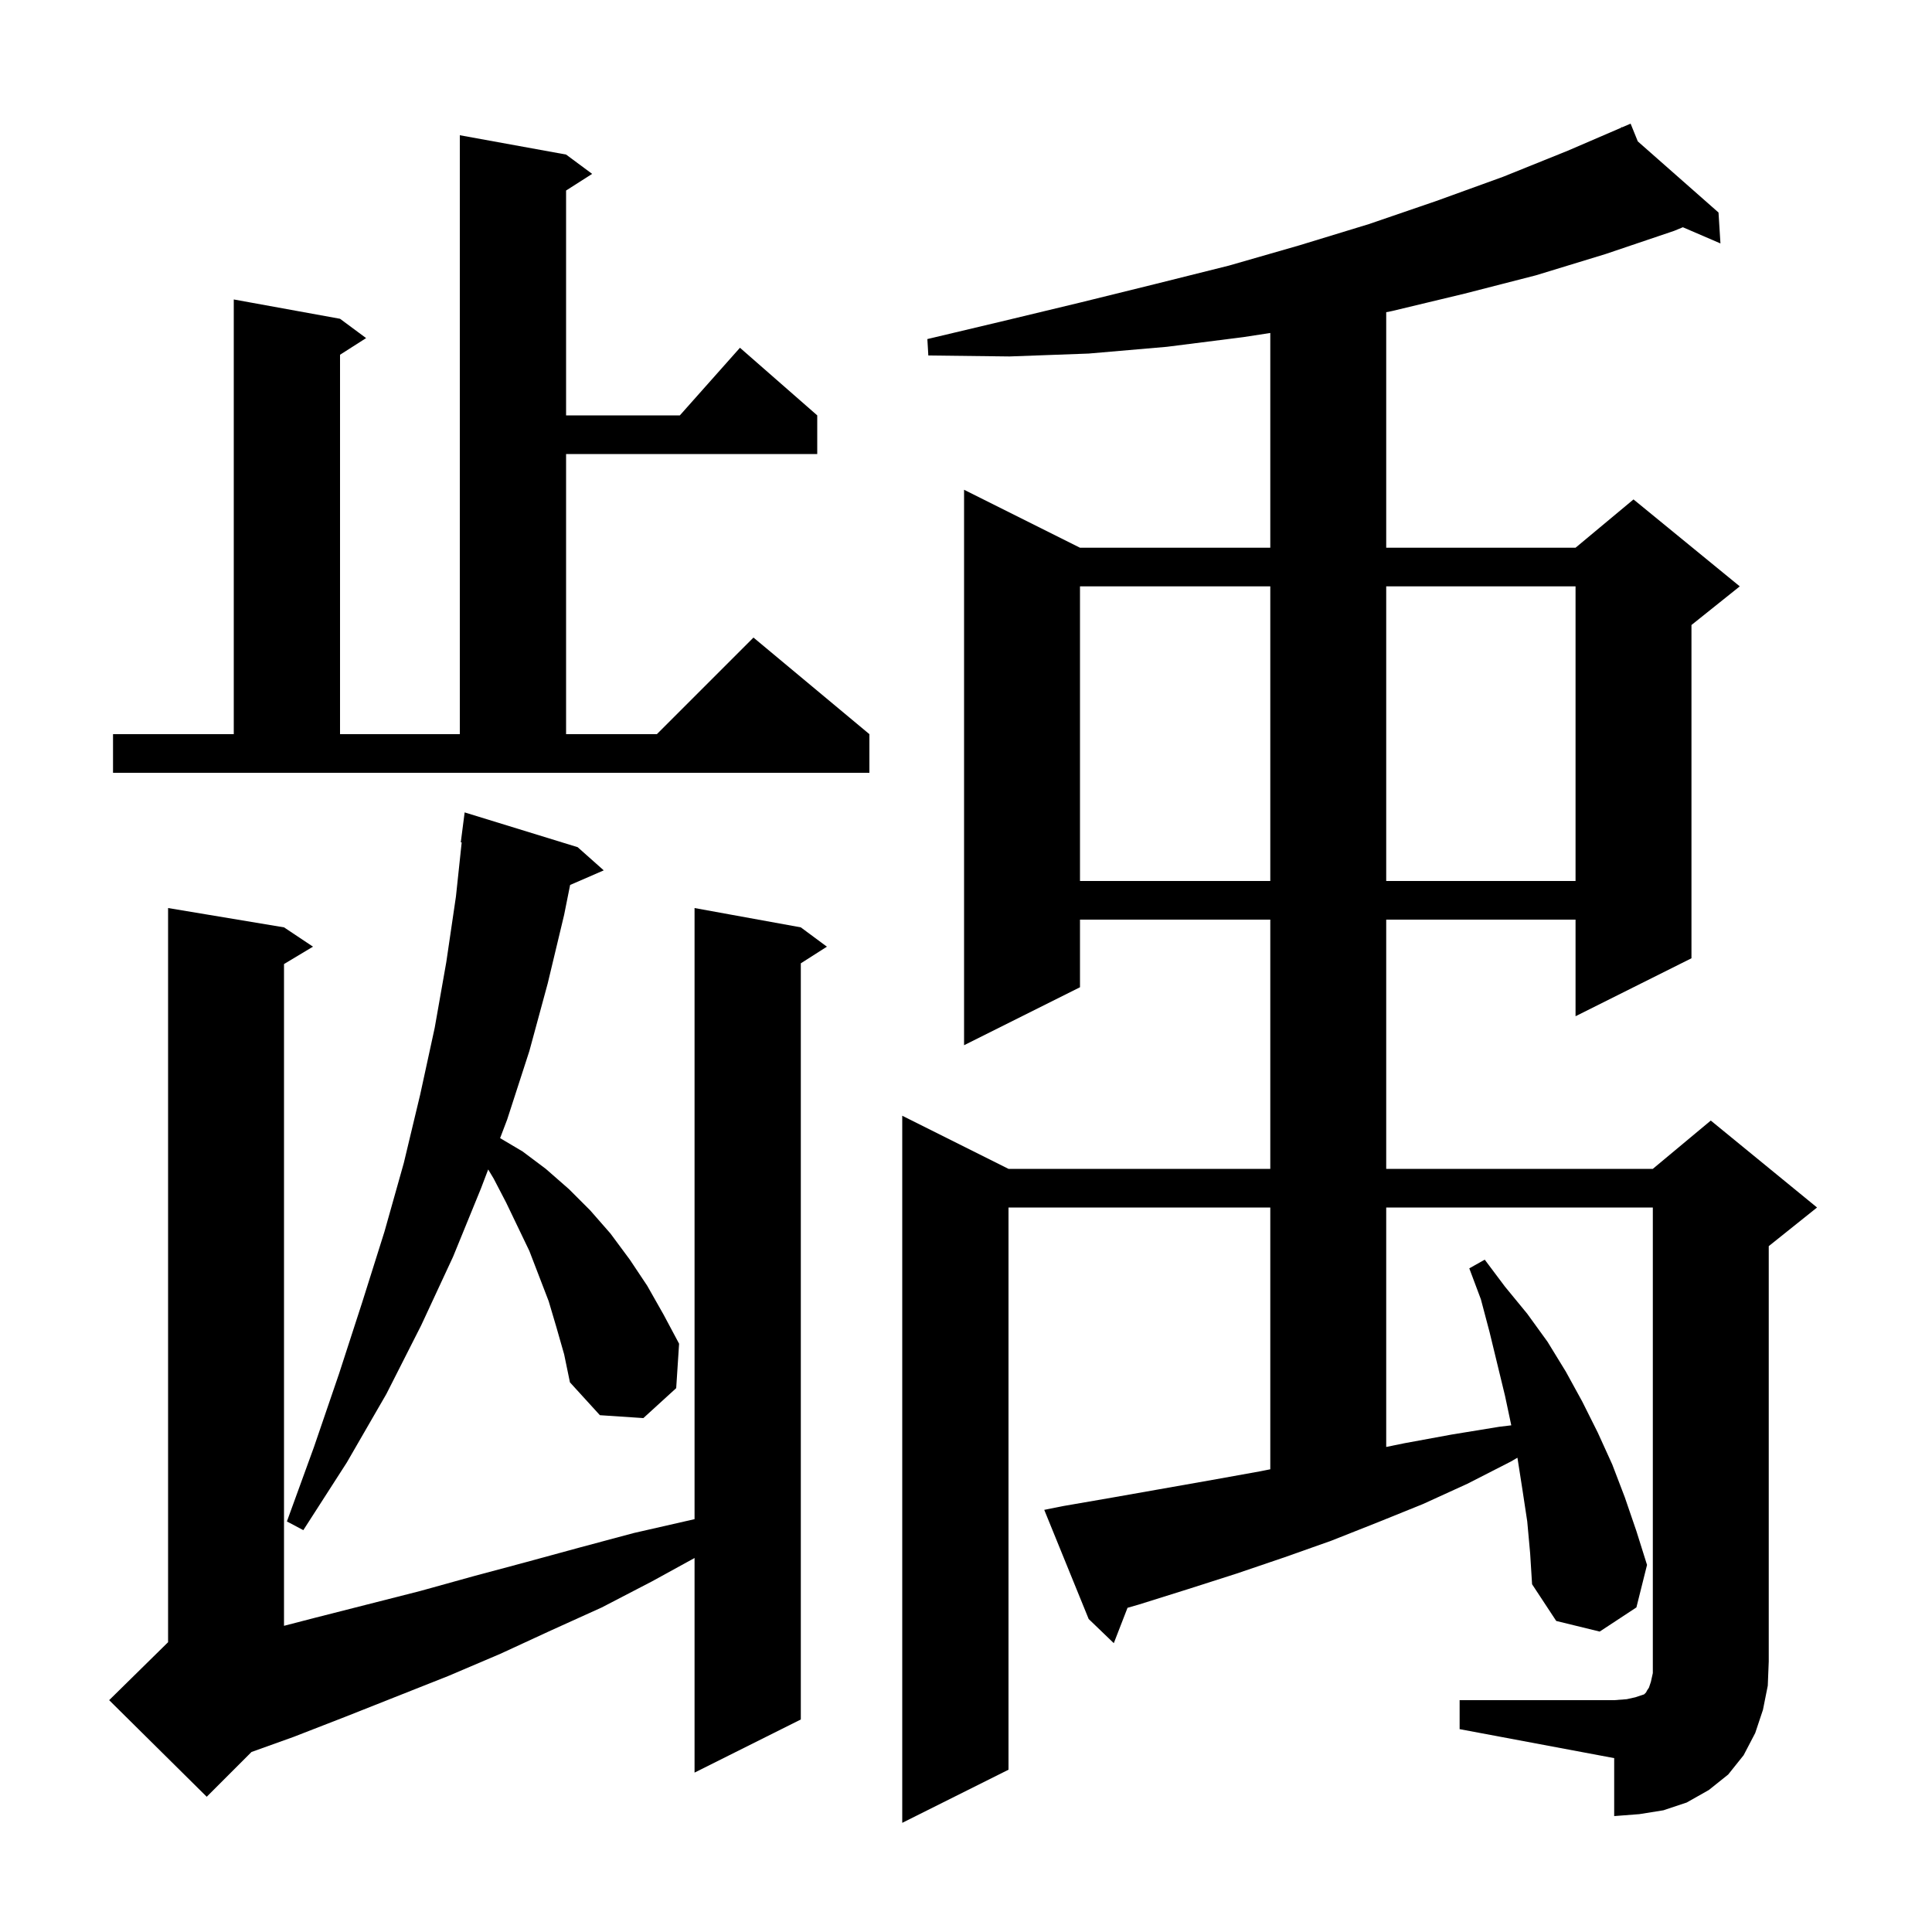 <svg xmlns="http://www.w3.org/2000/svg" xmlns:xlink="http://www.w3.org/1999/xlink" version="1.1" baseProfile="full" viewBox="0 0 200 200" width="200" height="200">
<g fill="black">
<path d="M 151.1 176.0 L 167.1 176.0 L 168.4 175.9 L 169.3 175.7 L 170.2 175.4 L 170.4 175.2 L 170.5 175.0 L 170.7 174.7 L 170.9 174.1 L 171.1 173.2 L 171.1 125.0 L 143.5 125.0 L 143.5 149.788 L 145.4 149.4 L 150.3 148.5 L 155.2 147.7 L 156.447 147.55 L 155.8 144.5 L 154.2 137.9 L 153.3 134.5 L 152.1 131.3 L 153.7 130.4 L 155.8 133.2 L 158.1 136.0 L 160.2 138.9 L 162.1 142.0 L 163.8 145.1 L 165.4 148.3 L 166.9 151.6 L 168.2 155.0 L 169.4 158.5 L 170.5 162.0 L 169.4 166.4 L 165.6 168.9 L 161.1 167.8 L 158.6 164.0 L 158.4 160.8 L 158.1 157.5 L 157.6 154.2 L 157.1 151.0 L 157.082 150.904 L 156.4 151.3 L 151.9 153.6 L 147.3 155.7 L 142.6 157.6 L 137.8 159.5 L 133.0 161.2 L 128.0 162.9 L 123.0 164.5 L 117.9 166.1 L 116.72 166.44 L 115.3 170.1 L 112.7 167.6 L 108.1 156.3 L 110.1 155.9 L 115.3 155.0 L 125.5 153.2 L 130.5 152.3 L 131.5 152.1 L 131.5 125.0 L 104.4 125.0 L 104.4 183.2 L 93.4 188.7 L 93.4 115.5 L 104.4 121.0 L 131.5 121.0 L 131.5 95.2 L 111.8 95.2 L 111.8 102.2 L 99.8 108.2 L 99.8 50.7 L 111.8 56.7 L 131.5 56.7 L 131.5 34.469 L 128.7 34.9 L 120.8 35.9 L 112.7 36.6 L 104.5 36.9 L 96.1 36.8 L 96.0 35.1 L 104.0 33.2 L 111.9 31.3 L 119.6 29.4 L 127.2 27.5 L 134.5 25.4 L 141.7 23.2 L 148.7 20.8 L 155.6 18.3 L 162.3 15.6 L 167.855 13.207 L 167.8 13.1 L 167.9 13.188 L 168.8 12.8 L 169.545 14.638 L 177.9 22.0 L 178.1 25.2 L 174.21 23.524 L 173.3 23.9 L 166.2 26.3 L 159.0 28.5 L 151.6 30.4 L 144.1 32.2 L 143.5 32.318 L 143.5 56.7 L 163.1 56.7 L 169.1 51.7 L 180.1 60.7 L 175.1 64.7 L 175.1 99.2 L 163.1 105.2 L 163.1 95.2 L 143.5 95.2 L 143.5 121.0 L 171.1 121.0 L 177.1 116.0 L 188.1 125.0 L 183.1 129.0 L 183.1 172.0 L 183.0 174.5 L 182.5 177.0 L 181.7 179.4 L 180.5 181.7 L 178.9 183.7 L 176.9 185.3 L 174.6 186.6 L 172.2 187.4 L 169.7 187.8 L 167.1 188.0 L 167.1 182.0 L 151.1 179.0 Z M 82.9 96.0 L 85.6 98.0 L 82.9 99.723 L 82.9 178.0 L 71.9 183.5 L 71.9 161.284 L 67.5 163.7 L 62.3 166.4 L 57.0 168.8 L 51.8 171.2 L 46.4 173.5 L 35.8 177.7 L 30.4 179.8 L 26.035 181.365 L 21.4 186.0 L 11.3 176.0 L 17.4 170.0 L 17.4 94.0 L 29.4 96.0 L 32.4 98.0 L 29.4 99.8 L 29.4 168.304 L 32.5 167.5 L 43.5 164.7 L 48.9 163.2 L 54.5 161.7 L 60.0 160.2 L 65.6 158.7 L 71.9 157.263 L 71.9 94.0 Z M 57.6 137.4 L 56.8 134.7 L 54.8 129.5 L 52.4 124.5 L 51.1 122.0 L 50.537 121.062 L 49.8 123.0 L 46.9 130.1 L 43.6 137.2 L 40.0 144.3 L 35.9 151.4 L 31.4 158.4 L 29.7 157.5 L 32.5 149.8 L 35.1 142.2 L 37.5 134.8 L 39.8 127.5 L 41.8 120.4 L 43.5 113.3 L 45.0 106.4 L 46.2 99.6 L 47.2 92.8 L 47.794 87.204 L 47.7 87.2 L 48.1 84.1 L 59.8 87.7 L 62.5 90.1 L 59.018 91.611 L 58.4 94.7 L 56.7 101.8 L 54.8 108.8 L 52.5 115.9 L 51.77 117.819 L 54.1 119.2 L 56.5 121.0 L 58.9 123.1 L 61.1 125.3 L 63.2 127.7 L 65.2 130.4 L 67.0 133.1 L 68.7 136.1 L 70.3 139.1 L 70.0 143.7 L 66.6 146.8 L 62.1 146.5 L 59.0 143.1 L 58.4 140.2 Z M 111.8 60.7 L 111.8 91.2 L 131.5 91.2 L 131.5 60.7 Z M 143.5 60.7 L 143.5 91.2 L 163.1 91.2 L 163.1 60.7 Z M 11.7 76.0 L 24.2 76.0 L 24.2 31.0 L 35.2 33.0 L 37.9 35.0 L 35.2 36.723 L 35.2 76.0 L 47.6 76.0 L 47.6 14.0 L 58.6 16.0 L 61.3 18.0 L 58.6 19.723 L 58.6 43.0 L 70.378 43.0 L 76.6 36.0 L 84.6 43.0 L 84.6 47.0 L 58.6 47.0 L 58.6 76.0 L 68.0 76.0 L 78.0 66.0 L 90.0 76.0 L 90.0 80.0 L 11.7 80.0 Z " />
</g>
</svg>
